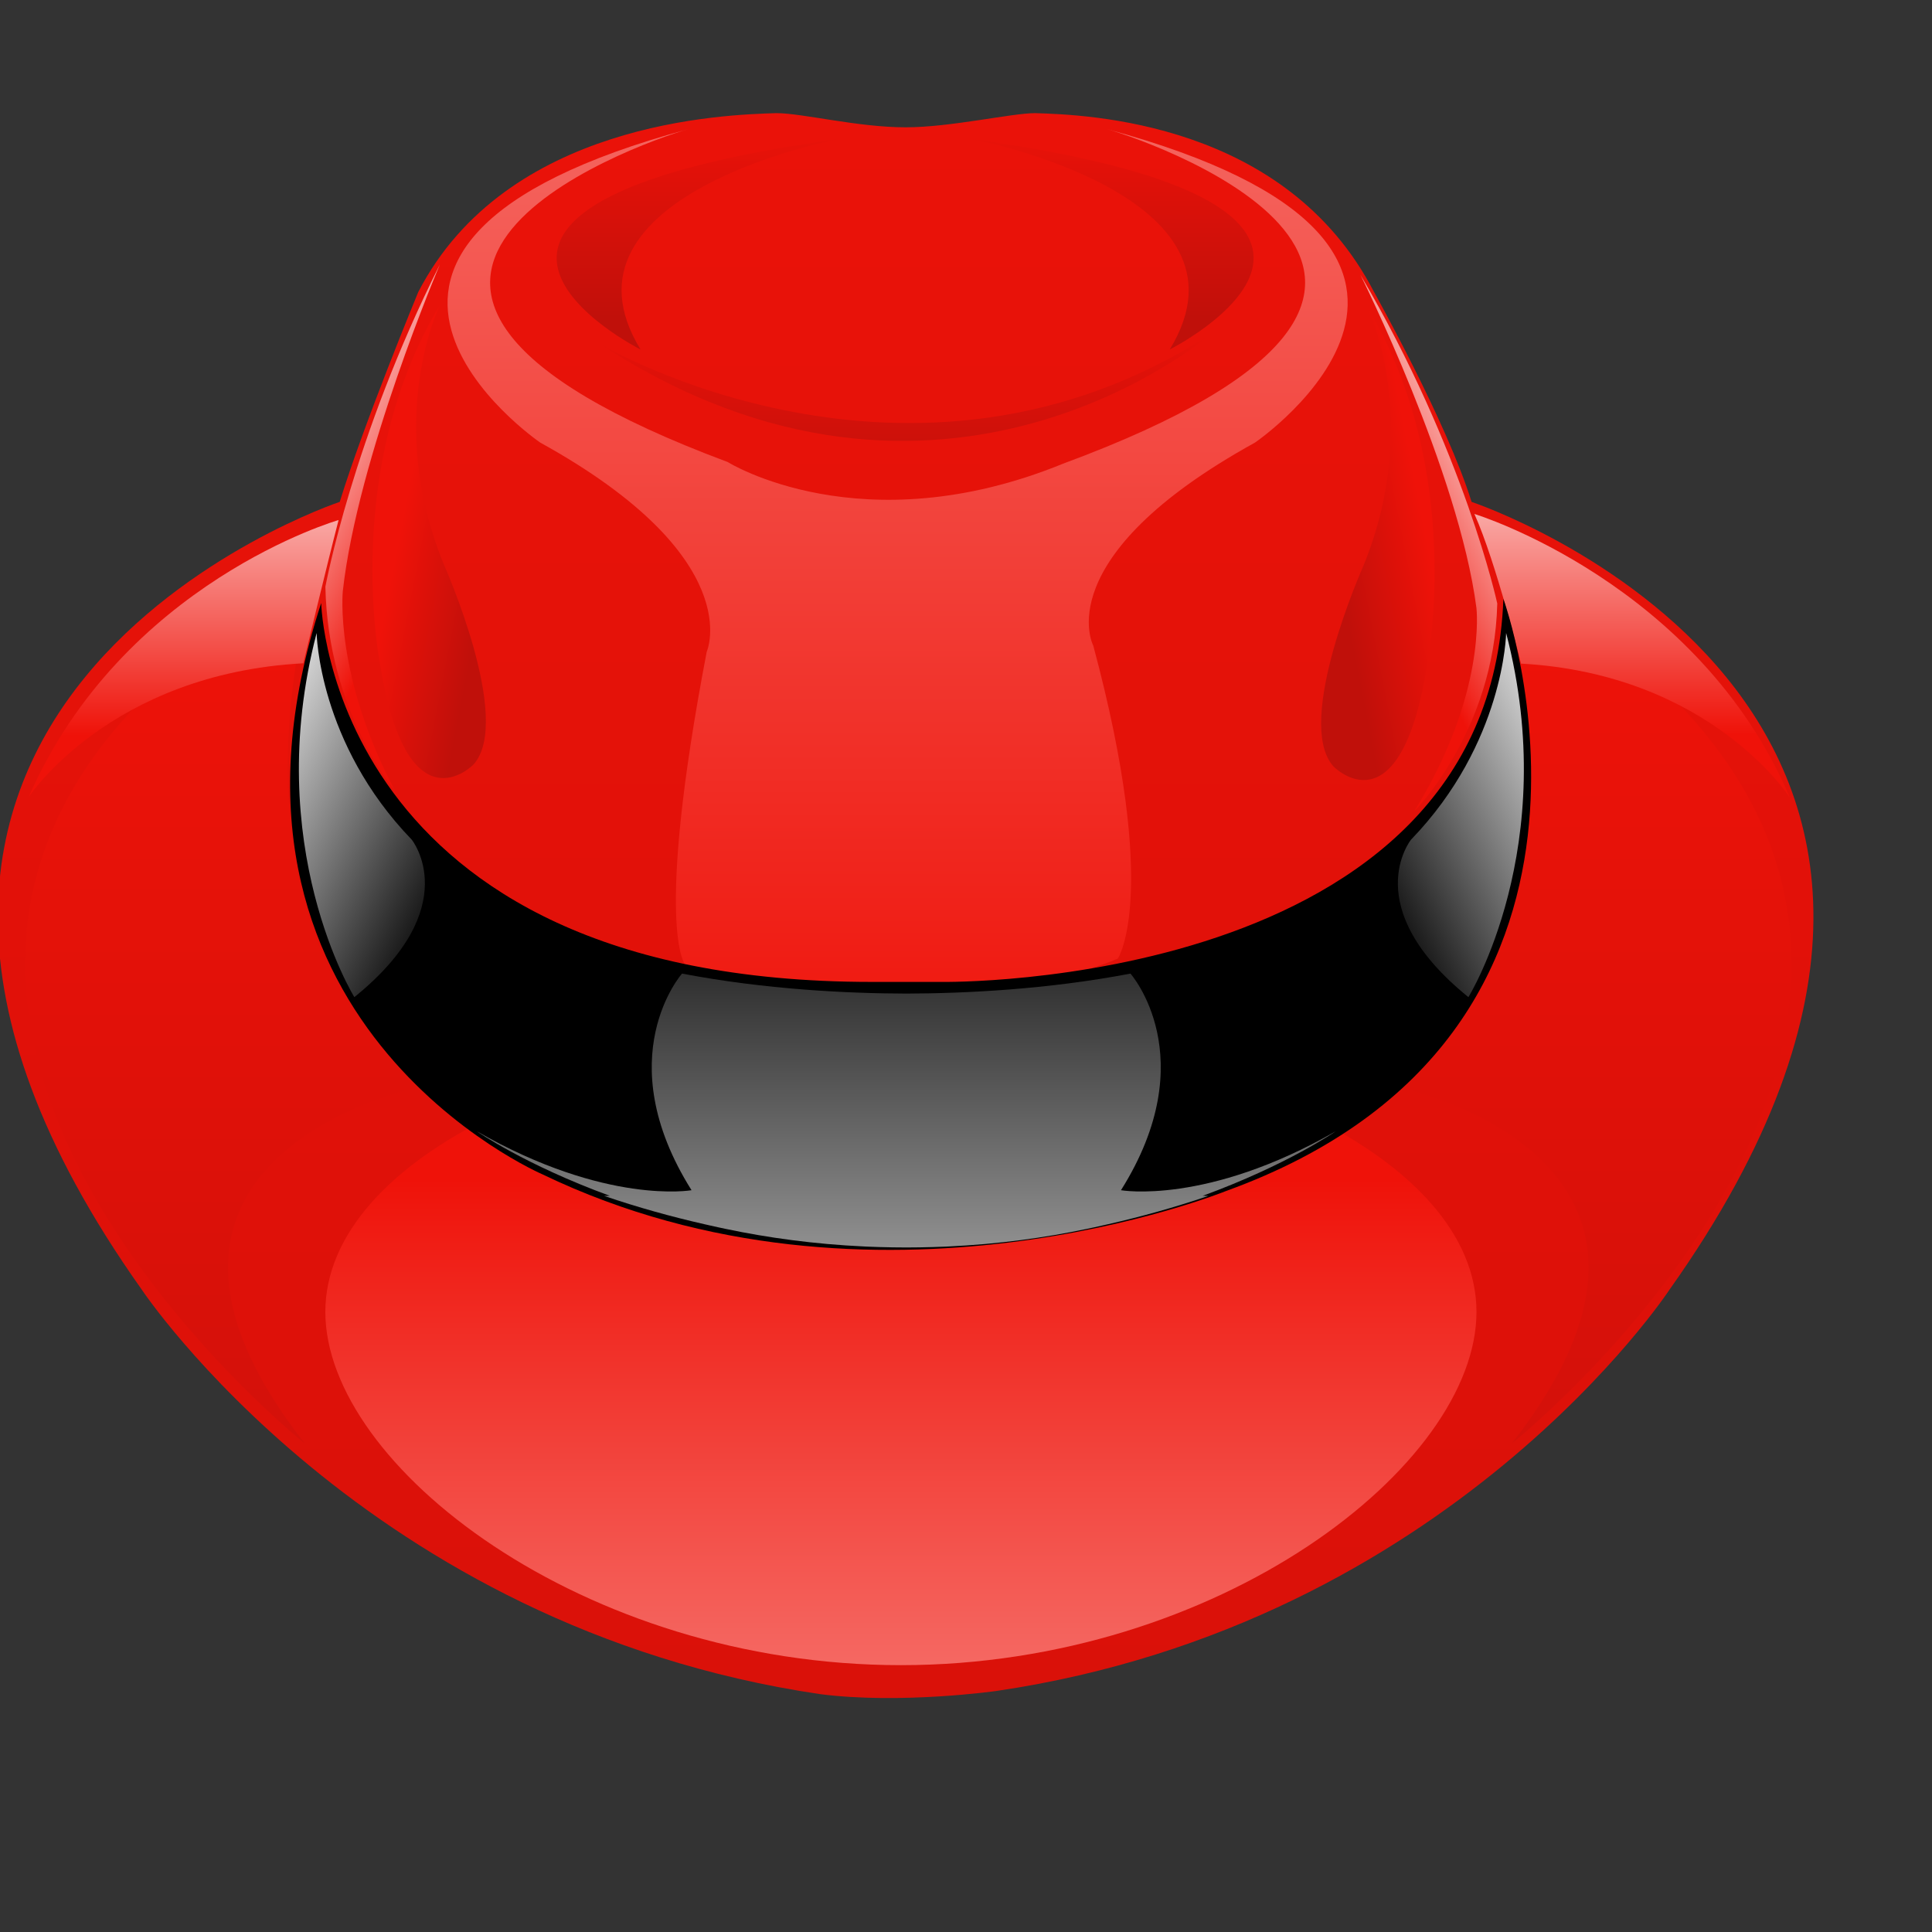 <?xml version="1.0" encoding="UTF-8" standalone="no"?>
<!DOCTYPE svg PUBLIC "-//W3C//DTD SVG 20010904//EN"
"http://www.w3.org/TR/2001/REC-SVG-20010904/DTD/svg10.dtd">
<!-- Created with Inkscape (http://www.inkscape.org/) -->
<svg
   width="64pt"
   height="64pt"
   id="svg53611"
   sodipodi:version="0.32"
   inkscape:version="0.40"
   sodipodi:docbase="/home/adriano/Desktop/umit_icons"
   sodipodi:docname="redhat_64.svg"
   inkscape:export-filename="/home/adriano/Desktop/umit_icons/redhat_75.png"
   inkscape:export-xdpi="84.699997"
   inkscape:export-ydpi="84.699997"
   xmlns="http://www.w3.org/2000/svg"
   xmlns:cc="http://web.resource.org/cc/"
   xmlns:inkscape="http://www.inkscape.org/namespaces/inkscape"
   xmlns:sodipodi="http://sodipodi.sourceforge.net/DTD/sodipodi-0.dtd"
   xmlns:rdf="http://www.w3.org/1999/02/22-rdf-syntax-ns#"
   xmlns:dc="http://purl.org/dc/elements/1.1/"
   xmlns:xlink="http://www.w3.org/1999/xlink">
  <rect width="100%" height="100%" fill="#333333" stroke="none"/>
  <defs
     id="defs3">
    <linearGradient
       id="XMLID_589_"
       gradientUnits="userSpaceOnUse"
       x1="470.736"
       y1="541.338"
       x2="470.736"
       y2="452.427">
      <stop
         offset="0"
         style="stop-color:#FFFFFF"
         id="stop7809" />
      <stop
         offset="1"
         style="stop-color:#000000"
         id="stop7811" />
      <midPointStop
         offset="0"
         style="stop-color:#FFFFFF"
         id="midPointStop7813" />
      <midPointStop
         offset="0.5"
         style="stop-color:#FFFFFF"
         id="midPointStop7815" />
      <midPointStop
         offset="1"
         style="stop-color:#000000"
         id="midPointStop7817" />
    </linearGradient>
    <linearGradient
       inkscape:collect="always"
       xlink:href="#XMLID_589_"
       id="linearGradient52923"
       gradientUnits="userSpaceOnUse"
       x1="470.736"
       y1="541.338"
       x2="470.736"
       y2="452.427" />
    <linearGradient
       id="XMLID_588_"
       gradientUnits="userSpaceOnUse"
       x1="-7177.214"
       y1="441.491"
       x2="-7209.998"
       y2="458.083"
       gradientTransform="matrix(-1 0 0 1 -6792.222 0)">
      <stop
         offset="0"
         style="stop-color:#FFFFFF"
         id="stop7794" />
      <stop
         offset="1"
         style="stop-color:#000000"
         id="stop7796" />
      <midPointStop
         offset="0"
         style="stop-color:#FFFFFF"
         id="midPointStop7798" />
      <midPointStop
         offset="0.5"
         style="stop-color:#FFFFFF"
         id="midPointStop7800" />
      <midPointStop
         offset="1"
         style="stop-color:#000000"
         id="midPointStop7802" />
    </linearGradient>
    <linearGradient
       inkscape:collect="always"
       xlink:href="#XMLID_588_"
       id="linearGradient52922"
       gradientUnits="userSpaceOnUse"
       gradientTransform="matrix(-1,0,0,1,-6792.222,4.587994e-14)"
       x1="-7177.214"
       y1="441.491"
       x2="-7209.998"
       y2="458.083" />
    <linearGradient
       id="XMLID_587_"
       gradientUnits="userSpaceOnUse"
       x1="557.729"
       y1="441.492"
       x2="524.945"
       y2="458.083">
      <stop
         offset="0"
         style="stop-color:#FFFFFF"
         id="stop7779" />
      <stop
         offset="1"
         style="stop-color:#000000"
         id="stop7781" />
      <midPointStop
         offset="0"
         style="stop-color:#FFFFFF"
         id="midPointStop7783" />
      <midPointStop
         offset="0.5"
         style="stop-color:#FFFFFF"
         id="midPointStop7785" />
      <midPointStop
         offset="1"
         style="stop-color:#000000"
         id="midPointStop7787" />
    </linearGradient>
    <linearGradient
       inkscape:collect="always"
       xlink:href="#XMLID_587_"
       id="linearGradient52921"
       gradientUnits="userSpaceOnUse"
       x1="557.729"
       y1="441.492"
       x2="524.945"
       y2="458.083" />
    <linearGradient
       id="XMLID_586_"
       gradientUnits="userSpaceOnUse"
       x1="471.269"
       y1="390.78"
       x2="471.269"
       y2="490.201">
      <stop
         offset="0"
         style="stop-color:#000000"
         id="stop7764" />
      <stop
         offset="1"
         style="stop-color:#000000"
         id="stop7766" />
      <midPointStop
         offset="0"
         style="stop-color:#000000"
         id="midPointStop7768" />
      <midPointStop
         offset="0.5"
         style="stop-color:#000000"
         id="midPointStop7770" />
      <midPointStop
         offset="1"
         style="stop-color:#000000"
         id="midPointStop7772" />
    </linearGradient>
    <linearGradient
       inkscape:collect="always"
       xlink:href="#XMLID_586_"
       id="linearGradient52920"
       gradientUnits="userSpaceOnUse"
       x1="471.269"
       y1="390.78"
       x2="471.269"
       y2="490.201" />
    <linearGradient
       id="XMLID_585_"
       gradientUnits="userSpaceOnUse"
       x1="470.674"
       y1="388.039"
       x2="470.674"
       y2="410.06">
      <stop
         offset="0"
         style="stop-color:#EF1209"
         id="stop7749" />
      <stop
         offset="1"
         style="stop-color:#C0100A"
         id="stop7751" />
      <midPointStop
         offset="0"
         style="stop-color:#EF1209"
         id="midPointStop7753" />
      <midPointStop
         offset="0.5"
         style="stop-color:#EF1209"
         id="midPointStop7755" />
      <midPointStop
         offset="1"
         style="stop-color:#C0100A"
         id="midPointStop7757" />
    </linearGradient>
    <linearGradient
       inkscape:collect="always"
       xlink:href="#XMLID_585_"
       id="linearGradient52919"
       gradientUnits="userSpaceOnUse"
       x1="470.674"
       y1="388.039"
       x2="470.674"
       y2="410.06" />
    <linearGradient
       id="XMLID_584_"
       gradientUnits="userSpaceOnUse"
       x1="-7161.659"
       y1="403.685"
       x2="-7183.972"
       y2="415.756"
       gradientTransform="matrix(-1 0 0 1 -6770.758 0)">
      <stop
         offset="0"
         style="stop-color:#FFFFFF"
         id="stop7734" />
      <stop
         offset="1"
         style="stop-color:#EF1209"
         id="stop7736" />
      <midPointStop
         offset="0"
         style="stop-color:#FFFFFF"
         id="midPointStop7738" />
      <midPointStop
         offset="0.5"
         style="stop-color:#FFFFFF"
         id="midPointStop7740" />
      <midPointStop
         offset="1"
         style="stop-color:#EF1209"
         id="midPointStop7742" />
    </linearGradient>
    <linearGradient
       inkscape:collect="always"
       xlink:href="#XMLID_584_"
       id="linearGradient52918"
       gradientUnits="userSpaceOnUse"
       gradientTransform="matrix(-1,0,0,1,-6770.758,4.587994e-14)"
       x1="-7161.659"
       y1="403.685"
       x2="-7183.972"
       y2="415.756" />
    <linearGradient
       id="XMLID_583_"
       gradientUnits="userSpaceOnUse"
       x1="549.481"
       y1="405.662"
       x2="527.37"
       y2="417.624">
      <stop
         offset="0"
         style="stop-color:#FFFFFF"
         id="stop7719" />
      <stop
         offset="1"
         style="stop-color:#EF1209"
         id="stop7721" />
      <midPointStop
         offset="0"
         style="stop-color:#FFFFFF"
         id="midPointStop7723" />
      <midPointStop
         offset="0.5"
         style="stop-color:#FFFFFF"
         id="midPointStop7725" />
      <midPointStop
         offset="1"
         style="stop-color:#EF1209"
         id="midPointStop7727" />
    </linearGradient>
    <linearGradient
       inkscape:collect="always"
       xlink:href="#XMLID_583_"
       id="linearGradient52917"
       gradientUnits="userSpaceOnUse"
       x1="549.481"
       y1="405.662"
       x2="527.37"
       y2="417.624" />
    <linearGradient
       id="XMLID_582_"
       gradientUnits="userSpaceOnUse"
       x1="-7348.099"
       y1="212.637"
       x2="-7359.371"
       y2="214.248"
       gradientTransform="matrix(-0.999 -0.051 -0.051 0.999 -6920.884 -169.947)">
      <stop
         offset="0"
         style="stop-color:#EF1209"
         id="stop7704" />
      <stop
         offset="1"
         style="stop-color:#C0100A"
         id="stop7706" />
      <midPointStop
         offset="0"
         style="stop-color:#EF1209"
         id="midPointStop7708" />
      <midPointStop
         offset="0.5"
         style="stop-color:#EF1209"
         id="midPointStop7710" />
      <midPointStop
         offset="1"
         style="stop-color:#C0100A"
         id="midPointStop7712" />
    </linearGradient>
    <linearGradient
       inkscape:collect="always"
       xlink:href="#XMLID_582_"
       id="linearGradient52916"
       gradientUnits="userSpaceOnUse"
       gradientTransform="matrix(-0.999,-5.070000e-2,-5.070000e-2,0.999,-6920.884,-169.947)"
       x1="-7348.099"
       y1="212.637"
       x2="-7359.371"
       y2="214.248" />
    <linearGradient
       id="XMLID_581_"
       gradientUnits="userSpaceOnUse"
       x1="334.866"
       y1="602.909"
       x2="323.595"
       y2="604.52"
       gradientTransform="matrix(0.999 -0.051 0.051 0.999 168.918 -169.947)">
      <stop
         offset="0"
         style="stop-color:#EF1209"
         id="stop7689" />
      <stop
         offset="1"
         style="stop-color:#C0100A"
         id="stop7691" />
      <midPointStop
         offset="0"
         style="stop-color:#EF1209"
         id="midPointStop7693" />
      <midPointStop
         offset="0.5"
         style="stop-color:#EF1209"
         id="midPointStop7695" />
      <midPointStop
         offset="1"
         style="stop-color:#C0100A"
         id="midPointStop7697" />
    </linearGradient>
    <linearGradient
       inkscape:collect="always"
       xlink:href="#XMLID_581_"
       id="linearGradient52915"
       gradientUnits="userSpaceOnUse"
       gradientTransform="matrix(0.999,-5.070000e-2,5.070000e-2,0.999,168.918,-169.947)"
       x1="334.866"
       y1="602.909"
       x2="323.595"
       y2="604.52" />
    <linearGradient
       id="XMLID_580_"
       gradientUnits="userSpaceOnUse"
       x1="495.975"
       y1="363.323"
       x2="495.975"
       y2="389.655">
      <stop
         offset="0"
         style="stop-color:#EF1209"
         id="stop7674" />
      <stop
         offset="1"
         style="stop-color:#C0100A"
         id="stop7676" />
      <midPointStop
         offset="0"
         style="stop-color:#EF1209"
         id="midPointStop7678" />
      <midPointStop
         offset="0.5"
         style="stop-color:#EF1209"
         id="midPointStop7680" />
      <midPointStop
         offset="1"
         style="stop-color:#C0100A"
         id="midPointStop7682" />
    </linearGradient>
    <linearGradient
       inkscape:collect="always"
       xlink:href="#XMLID_580_"
       id="linearGradient52914"
       gradientUnits="userSpaceOnUse"
       x1="495.975"
       y1="363.323"
       x2="495.975"
       y2="389.655" />
    <linearGradient
       id="XMLID_579_"
       gradientUnits="userSpaceOnUse"
       x1="445.224"
       y1="363.323"
       x2="445.224"
       y2="389.655">
      <stop
         offset="0"
         style="stop-color:#EF1209"
         id="stop7659" />
      <stop
         offset="1"
         style="stop-color:#C0100A"
         id="stop7661" />
      <midPointStop
         offset="0"
         style="stop-color:#EF1209"
         id="midPointStop7663" />
      <midPointStop
         offset="0.5"
         style="stop-color:#EF1209"
         id="midPointStop7665" />
      <midPointStop
         offset="1"
         style="stop-color:#C0100A"
         id="midPointStop7667" />
    </linearGradient>
    <linearGradient
       inkscape:collect="always"
       xlink:href="#XMLID_579_"
       id="linearGradient52913"
       gradientUnits="userSpaceOnUse"
       x1="445.224"
       y1="363.323"
       x2="445.224"
       y2="389.655" />
    <linearGradient
       id="XMLID_578_"
       gradientUnits="userSpaceOnUse"
       x1="444.524"
       y1="151.3"
       x2="444.524"
       y2="483.185">
      <stop
         offset="0"
         style="stop-color:#FFFFFF"
         id="stop7643" />
      <stop
         offset="1"
         style="stop-color:#EF1209"
         id="stop7645" />
      <midPointStop
         offset="0"
         style="stop-color:#FFFFFF"
         id="midPointStop7647" />
      <midPointStop
         offset="0.5"
         style="stop-color:#FFFFFF"
         id="midPointStop7649" />
      <midPointStop
         offset="1"
         style="stop-color:#EF1209"
         id="midPointStop7651" />
    </linearGradient>
    <linearGradient
       inkscape:collect="always"
       xlink:href="#XMLID_578_"
       id="linearGradient52912"
       gradientUnits="userSpaceOnUse"
       x1="444.524"
       y1="151.3"
       x2="444.524"
       y2="483.185" />
    <linearGradient
       id="XMLID_577_"
       gradientUnits="userSpaceOnUse"
       x1="469.684"
       y1="144.225"
       x2="469.684"
       y2="483.386">
      <stop
         offset="0"
         style="stop-color:#FFFFFF"
         id="stop7628" />
      <stop
         offset="1"
         style="stop-color:#EF1209"
         id="stop7630" />
      <midPointStop
         offset="0"
         style="stop-color:#FFFFFF"
         id="midPointStop7632" />
      <midPointStop
         offset="0.5"
         style="stop-color:#FFFFFF"
         id="midPointStop7634" />
      <midPointStop
         offset="1"
         style="stop-color:#EF1209"
         id="midPointStop7636" />
    </linearGradient>
    <linearGradient
       inkscape:collect="always"
       xlink:href="#XMLID_577_"
       id="linearGradient52911"
       gradientUnits="userSpaceOnUse"
       x1="469.684"
       y1="144.225"
       x2="469.684"
       y2="483.386" />
    <linearGradient
       id="XMLID_576_"
       gradientUnits="userSpaceOnUse"
       x1="494.842"
       y1="151.3"
       x2="494.842"
       y2="483.185">
      <stop
         offset="0"
         style="stop-color:#FFFFFF"
         id="stop7613" />
      <stop
         offset="1"
         style="stop-color:#EF1209"
         id="stop7615" />
      <midPointStop
         offset="0"
         style="stop-color:#FFFFFF"
         id="midPointStop7617" />
      <midPointStop
         offset="0.5"
         style="stop-color:#FFFFFF"
         id="midPointStop7619" />
      <midPointStop
         offset="1"
         style="stop-color:#EF1209"
         id="midPointStop7621" />
    </linearGradient>
    <linearGradient
       inkscape:collect="always"
       xlink:href="#XMLID_576_"
       id="linearGradient52910"
       gradientUnits="userSpaceOnUse"
       x1="494.842"
       y1="151.3"
       x2="494.842"
       y2="483.185" />
    <linearGradient
       id="XMLID_575_"
       gradientUnits="userSpaceOnUse"
       x1="470.085"
       y1="657.468"
       x2="470.085"
       y2="493.978">
      <stop
         offset="0"
         style="stop-color:#FFFFFF"
         id="stop7596" />
      <stop
         offset="1"
         style="stop-color:#EF1209"
         id="stop7598" />
      <midPointStop
         offset="0"
         style="stop-color:#FFFFFF"
         id="midPointStop7600" />
      <midPointStop
         offset="0.5"
         style="stop-color:#FFFFFF"
         id="midPointStop7602" />
      <midPointStop
         offset="1"
         style="stop-color:#EF1209"
         id="midPointStop7604" />
    </linearGradient>
    <linearGradient
       inkscape:collect="always"
       xlink:href="#XMLID_575_"
       id="linearGradient52909"
       gradientUnits="userSpaceOnUse"
       x1="470.085"
       y1="657.468"
       x2="470.085"
       y2="493.978" />
    <linearGradient
       id="XMLID_574_"
       gradientUnits="userSpaceOnUse"
       x1="-7187.296"
       y1="397.273"
       x2="-7187.296"
       y2="439.856"
       gradientTransform="matrix(-1 0 0 1 -6628.087 0)">
      <stop
         offset="0"
         style="stop-color:#FFFFFF"
         id="stop7581" />
      <stop
         offset="1"
         style="stop-color:#EF1209"
         id="stop7583" />
      <midPointStop
         offset="0"
         style="stop-color:#FFFFFF"
         id="midPointStop7585" />
      <midPointStop
         offset="0.5"
         style="stop-color:#FFFFFF"
         id="midPointStop7587" />
      <midPointStop
         offset="1"
         style="stop-color:#EF1209"
         id="midPointStop7589" />
    </linearGradient>
    <linearGradient
       inkscape:collect="always"
       xlink:href="#XMLID_574_"
       id="linearGradient52908"
       gradientUnits="userSpaceOnUse"
       gradientTransform="matrix(-1,0,0,1,-6628.087,4.587994e-14)"
       x1="-7187.296"
       y1="397.273"
       x2="-7187.296"
       y2="439.856" />
    <linearGradient
       id="XMLID_573_"
       gradientUnits="userSpaceOnUse"
       x1="382.661"
       y1="398.388"
       x2="382.661"
       y2="439.962">
      <stop
         offset="0"
         style="stop-color:#FFFFFF"
         id="stop7566" />
      <stop
         offset="1"
         style="stop-color:#EF1209"
         id="stop7568" />
      <midPointStop
         offset="0"
         style="stop-color:#FFFFFF"
         id="midPointStop7570" />
      <midPointStop
         offset="0.5"
         style="stop-color:#FFFFFF"
         id="midPointStop7572" />
      <midPointStop
         offset="1"
         style="stop-color:#EF1209"
         id="midPointStop7574" />
    </linearGradient>
    <linearGradient
       inkscape:collect="always"
       xlink:href="#XMLID_573_"
       id="linearGradient52907"
       gradientUnits="userSpaceOnUse"
       x1="382.661"
       y1="398.388"
       x2="382.661"
       y2="439.962" />
    <linearGradient
       id="XMLID_572_"
       gradientUnits="userSpaceOnUse"
       x1="387.21"
       y1="422.58"
       x2="387.21"
       y2="601.484">
      <stop
         offset="0"
         style="stop-color:#EF1209"
         id="stop7551" />
      <stop
         offset="1"
         style="stop-color:#C0100A"
         id="stop7553" />
      <midPointStop
         offset="0"
         style="stop-color:#EF1209"
         id="midPointStop7555" />
      <midPointStop
         offset="0.5"
         style="stop-color:#EF1209"
         id="midPointStop7557" />
      <midPointStop
         offset="1"
         style="stop-color:#C0100A"
         id="midPointStop7559" />
    </linearGradient>
    <linearGradient
       inkscape:collect="always"
       xlink:href="#XMLID_572_"
       id="linearGradient52906"
       gradientUnits="userSpaceOnUse"
       x1="387.21"
       y1="422.58"
       x2="387.21"
       y2="601.484" />
    <linearGradient
       id="XMLID_571_"
       gradientUnits="userSpaceOnUse"
       x1="554.759"
       y1="422.58"
       x2="554.759"
       y2="601.484">
      <stop
         offset="0"
         style="stop-color:#EF1209"
         id="stop7536" />
      <stop
         offset="1"
         style="stop-color:#C0100A"
         id="stop7538" />
      <midPointStop
         offset="0"
         style="stop-color:#EF1209"
         id="midPointStop7540" />
      <midPointStop
         offset="0.5"
         style="stop-color:#EF1209"
         id="midPointStop7542" />
      <midPointStop
         offset="1"
         style="stop-color:#C0100A"
         id="midPointStop7544" />
    </linearGradient>
    <linearGradient
       inkscape:collect="always"
       xlink:href="#XMLID_571_"
       id="linearGradient52905"
       gradientUnits="userSpaceOnUse"
       x1="554.759"
       y1="422.58"
       x2="554.759"
       y2="601.484" />
    <linearGradient
       id="XMLID_570_"
       gradientUnits="userSpaceOnUse"
       x1="470.663"
       y1="305.004"
       x2="470.663"
       y2="868.729">
      <stop
         offset="0"
         style="stop-color:#EF1209"
         id="stop7521" />
      <stop
         offset="1"
         style="stop-color:#C0100A"
         id="stop7523" />
      <midPointStop
         offset="0"
         style="stop-color:#EF1209"
         id="midPointStop7525" />
      <midPointStop
         offset="0.5"
         style="stop-color:#EF1209"
         id="midPointStop7527" />
      <midPointStop
         offset="1"
         style="stop-color:#C0100A"
         id="midPointStop7529" />
    </linearGradient>
    <linearGradient
       inkscape:collect="always"
       xlink:href="#XMLID_570_"
       id="linearGradient52904"
       gradientUnits="userSpaceOnUse"
       x1="470.663"
       y1="305.004"
       x2="470.663"
       y2="868.729" />
  </defs>
  <sodipodi:namedview
     id="base"
     pagecolor="#ffffff"
     bordercolor="#666666"
     borderopacity="1.0"
     inkscape:pageopacity="0.0"
     inkscape:pageshadow="2"
     inkscape:zoom="5.5000000"
     inkscape:cx="32.000000"
     inkscape:cy="32.000000"
     inkscape:current-layer="layer1"
     showgrid="true"
     inkscape:grid-bbox="true"
     gridspacingy="1pt"
     gridspacingx="1pt"
     gridoriginy="0pt"
     gridoriginx="0pt"
     inkscape:window-width="1024"
     inkscape:window-height="696"
     inkscape:window-x="0"
     inkscape:window-y="25" />
  <g
     id="layer1"
     inkscape:label="Layer 1"
     inkscape:groupmode="layer">
    <g
       id="g52839"
       transform="matrix(4.953,0,0,4.953,-12.772,13.675)">
      <path
         knockout="Off"
         d="M 460.245,556.817 C 404.924,548.663 377.56,507.51 377.56,507.51 C 327.067,436.343 401.692,411.508 401.692,411.508 C 404.663,401.871 411.26,385.935 411.26,385.935 C 422.008,365.142 448.603,364.32 454.897,364.131 C 458.077,364.131 464.801,365.858 470.663,365.858 C 476.129,365.858 483.584,364.131 486.429,364.131 C 492.723,364.32 517.003,365.142 527.751,385.935 C 527.751,385.935 536.663,401.872 539.633,411.508 C 539.633,411.508 614.26,436.342 563.766,507.51 C 563.766,507.51 537.034,548.279 481.713,556.432 C 481.713,556.433 470.085,558.079 460.245,556.817 z "
         id="path7532"
         style="fill:url(#linearGradient52904)"
         transform="matrix(7.316869e-2,0,0,7.316869e-2,-23.783,-28.395)" />
      <path
         knockout="Off"
         d="M 543.009,419.801 C 543.009,419.801 556.635,459.921 530.897,482.884 C 530.897,482.884 571.775,491.463 544.523,526.285 C 544.524,526.285 622.245,464.212 543.009,419.801 z "
         id="path7547"
         style="fill:url(#linearGradient52905)"
         transform="matrix(7.316869e-2,0,0,7.316869e-2,-23.783,-28.395)" />
      <path
         knockout="Off"
         d="M 398.959,419.801 C 398.959,419.801 385.333,459.921 411.072,482.884 C 411.072,482.884 370.193,491.463 397.446,526.285 C 397.445,526.285 319.726,464.212 398.959,419.801 z "
         id="path7562"
         style="fill:url(#linearGradient52906)"
         transform="matrix(7.316869e-2,0,0,7.316869e-2,-23.783,-28.395)" />
      <path
         knockout="Off"
         d="M 401.551,413.722 C 401.551,413.722 375.209,421.295 363.77,447.497 C 363.77,447.497 373.635,432.446 397.258,431.181 C 397.258,431.182 400.057,419.477 401.551,413.722 z "
         id="path7577"
         style="fill:url(#linearGradient52907)"
         transform="matrix(7.316869e-2,0,0,7.316869e-2,-23.783,-28.395)" />
      <path
         knockout="Off"
         d="M 539.978,412.979 C 539.978,412.979 567.245,421.312 578.444,447.574 C 578.444,447.574 568.79,432.489 545.664,431.222 C 545.664,431.222 542.619,418.839 539.978,412.979 z "
         id="path7592"
         style="fill:url(#linearGradient52908)"
         transform="matrix(7.316869e-2,0,0,7.316869e-2,-23.783,-28.395)" />
      <path
         knockout="Off"
         d="M 540.233,510.23 C 540.233,528.955 508.827,553.284 470.085,553.284 C 431.343,553.284 399.937,528.955 399.937,510.23 C 399.937,491.502 431.343,476.322 470.085,476.322 C 508.827,476.323 540.233,491.503 540.233,510.23 z "
         id="path7607"
         style="fill:url(#linearGradient52909)"
         transform="matrix(7.316869e-2,0,0,7.316869e-2,-23.783,-28.395)" />
      <g
         id="g7609"
         transform="matrix(7.316869e-2,0,0,7.316869e-2,-23.783,-28.395)">
        <linearGradient
           id="linearGradient50984"
           gradientUnits="userSpaceOnUse"
           x1="494.842"
           y1="151.3"
           x2="494.842"
           y2="483.185">
          <stop
             offset="0"
             style="stop-color:#FFFFFF"
             id="stop50986" />
          <stop
             offset="1"
             style="stop-color:#EF1209"
             id="stop50988" />
          <midPointStop
             offset="0"
             style="stop-color:#FFFFFF"
             id="midPointStop50990" />
          <midPointStop
             offset="0.5"
             style="stop-color:#FFFFFF"
             id="midPointStop50992" />
          <midPointStop
             offset="1"
             style="stop-color:#EF1209"
             id="midPointStop50994" />
        </linearGradient>
        <path
           knockout="Off"
           d="M 495.215,368.397 C 494.74,368.263 494.469,368.192 494.469,368.192 C 494.725,368.26 494.963,368.33 495.215,368.397 z "
           id="path7624"
           style="fill:url(#linearGradient52910)" />
        <linearGradient
           id="linearGradient50999"
           gradientUnits="userSpaceOnUse"
           x1="469.684"
           y1="144.225"
           x2="469.684"
           y2="483.386">
          <stop
             offset="0"
             style="stop-color:#FFFFFF"
             id="stop51001" />
          <stop
             offset="1"
             style="stop-color:#EF1209"
             id="stop51003" />
          <midPointStop
             offset="0"
             style="stop-color:#FFFFFF"
             id="midPointStop51005" />
          <midPointStop
             offset="0.5"
             style="stop-color:#FFFFFF"
             id="midPointStop51007" />
          <midPointStop
             offset="1"
             style="stop-color:#EF1209"
             id="midPointStop51009" />
        </linearGradient>
        <path
           knockout="Off"
           d="M 489.845,406.854 C 549.145,384.944 501.823,367.952 495.215,366.083 C 548.148,380.402 513.247,404.277 513.247,404.277 C 487.824,418.31 493.53,429.03 493.53,429.03 C 501.702,459.49 496.522,467.171 496.522,467.171 C 488.289,470.753 474.824,470.638 469.683,470.343 C 464.544,470.638 452.032,471.501 443.798,467.919 C 443.798,467.919 439.947,463.605 446.417,429.779 C 446.417,429.779 451.543,418.31 426.12,404.278 C 426.12,404.278 391.219,380.403 444.153,366.084 C 437.565,367.947 390.519,384.853 448.963,406.647 C 448.961,406.646 465.288,416.878 489.845,406.854 z "
           id="path7639"
           style="fill:url(#linearGradient52911)" />
        <linearGradient
           id="linearGradient51014"
           gradientUnits="userSpaceOnUse"
           x1="444.524"
           y1="151.3"
           x2="444.524"
           y2="483.185">
          <stop
             offset="0"
             style="stop-color:#FFFFFF"
             id="stop51016" />
          <stop
             offset="1"
             style="stop-color:#EF1209"
             id="stop51018" />
          <midPointStop
             offset="0"
             style="stop-color:#FFFFFF"
             id="midPointStop51020" />
          <midPointStop
             offset="0.5"
             style="stop-color:#FFFFFF"
             id="midPointStop51022" />
          <midPointStop
             offset="1"
             style="stop-color:#EF1209"
             id="midPointStop51024" />
        </linearGradient>
        <path
           knockout="Off"
           d="M 444.151,368.397 C 444.403,368.33 444.641,368.26 444.897,368.192 C 444.897,368.192 444.625,368.263 444.151,368.397 z "
           id="path7654"
           style="fill:url(#linearGradient52912)" />
      </g>
      <path
         knockout="Off"
         d="M 438.352,392.937 C 438.352,392.937 403.568,375.435 462.32,367.317 C 462.32,367.317 426.799,374.096 438.352,392.937 z "
         id="path7670"
         style="fill:url(#linearGradient52913)"
         transform="matrix(7.316869e-2,0,0,7.316869e-2,-23.783,-28.395)" />
      <path
         knockout="Off"
         d="M 502.847,392.937 C 502.847,392.937 537.63,375.435 478.878,367.317 C 478.878,367.317 514.4,374.096 502.847,392.937 z "
         id="path7685"
         style="fill:url(#linearGradient52914)"
         transform="matrix(7.316869e-2,0,0,7.316869e-2,-23.783,-28.395)" />
      <path
         knockout="Off"
         d="M 526.886,387.739 C 526.886,387.739 533.733,401.486 526.441,419.333 C 526.441,419.333 517.929,438.37 522.813,443.759 C 522.813,443.759 530.923,452.086 534.225,431.341 C 534.225,431.341 538.917,407.706 526.886,387.739 z "
         id="path7700"
         style="fill:url(#linearGradient52915)"
         transform="matrix(7.316869e-2,0,0,7.316869e-2,-23.783,-28.395)" />
      <path
         knockout="Off"
         d="M 413.916,387.5 C 413.916,387.5 407.07,401.245 414.362,419.094 C 414.362,419.094 422.875,438.131 417.99,443.521 C 417.99,443.521 409.88,451.845 406.577,431.101 C 406.577,431.101 401.885,407.465 413.916,387.5 z "
         id="path7715"
         style="fill:url(#linearGradient52916)"
         transform="matrix(7.316869e-2,0,0,7.316869e-2,-23.783,-28.395)" />
      <path
         knockout="Off"
         d="M 532.615,449.267 C 532.615,449.267 542.403,439.478 542.765,423.892 C 542.765,423.892 538.778,405.405 526.089,383.836 C 526.089,383.836 538.052,407.76 540.227,424.435 C 540.228,424.436 541.498,434.949 532.615,449.267 z "
         id="path7730"
         style="fill:url(#linearGradient52917)"
         transform="matrix(7.316869e-2,0,0,7.316869e-2,-23.783,-28.395)" />
      <path
         knockout="Off"
         d="M 408.438,446.731 C 408.438,446.731 400.247,437.133 399.944,421.847 C 399.944,421.847 403.28,403.718 413.899,382.567 C 413.899,382.567 403.888,406.027 402.067,422.38 C 402.067,422.38 401.004,432.689 408.438,446.731 z "
         id="path7745"
         style="fill:url(#linearGradient52918)"
         transform="matrix(7.316869e-2,0,0,7.316869e-2,-23.783,-28.395)" />
      <path
         knockout="Off"
         d="M 433.459,392.286 C 433.459,392.286 471.305,414.741 507.889,391.023 C 507.889,391.023 475.091,419.536 433.459,392.286 z "
         id="path7760"
         style="fill:url(#linearGradient52919)"
         transform="matrix(7.316869e-2,0,0,7.316869e-2,-23.783,-28.395)" />
      <path
         knockout="Off"
         d="M 399.431,423.838 C 399.431,423.838 400.442,470.014 466.552,470.014 L 475.132,470.014 C 475.132,470.014 541.745,471.023 543.513,423.333 C 543.513,423.333 562.692,476.322 509.701,495.5 C 509.701,495.5 466.803,512.911 426.431,493.48 C 426.431,493.481 382.778,474.808 399.431,423.838 z "
         id="path7775"
         style="fill:url(#linearGradient52920)"
         transform="matrix(7.316869e-2,0,0,7.316869e-2,-23.783,-28.395)" />
      <path
         knockout="Off"
         d="M 543.846,427.491 C 543.846,427.491 543.646,440.885 532.252,452.68 C 532.252,452.68 525.655,460.875 539.249,471.87 C 539.248,471.871 550.642,453.48 543.846,427.491 z "
         id="path7790"
         style="fill:url(#linearGradient52921)"
         transform="matrix(7.316869e-2,0,0,7.316869e-2,-23.783,-28.395)" />
      <path
         knockout="Off"
         d="M 398.876,427.491 C 398.876,427.491 399.076,440.885 410.47,452.68 C 410.47,452.68 417.067,460.875 403.473,471.87 C 403.473,471.871 392.079,453.48 398.876,427.491 z "
         id="path7805"
         style="fill:url(#linearGradient52922)"
         transform="matrix(7.316869e-2,0,0,7.316869e-2,-23.783,-28.395)" />
      <path
         knockout="Off"
         d="M 475.821,502.259 C 481.962,501.976 487.621,501.193 492.724,500.117 C 493.366,499.99 494.015,499.84 494.661,499.696 C 494.89,499.643 495.118,499.593 495.342,499.541 C 499.312,498.637 503.379,497.517 507.559,496.093 L 506.863,496.085 C 517.211,492.299 523.075,488.219 523.075,488.219 C 507.327,497.252 496.906,495.4 496.906,495.4 C 507.094,479.189 498.063,469 498.063,469 C 487.907,470.935 477.943,471.416 470.736,471.435 C 463.53,471.416 453.568,470.935 443.409,469 C 443.409,469 434.378,479.189 444.568,495.4 C 444.568,495.4 434.147,497.252 418.398,488.219 C 418.398,488.219 424.261,492.3 434.609,496.085 L 433.914,496.093 C 438.092,497.517 442.162,498.637 446.129,499.541 C 446.356,499.593 446.584,499.644 446.813,499.696 C 447.459,499.84 448.108,499.989 448.748,500.117 C 453.851,501.193 459.512,501.975 465.653,502.259 C 465.764,502.265 465.877,502.271 465.987,502.275 C 467.008,502.32 468.044,502.346 469.093,502.364 C 469.645,502.372 470.192,502.378 470.736,502.378 C 471.281,502.378 471.829,502.372 472.38,502.364 C 473.428,502.346 474.463,502.32 475.486,502.275 C 475.597,502.271 475.709,502.265 475.821,502.259 z "
         id="path7820"
         style="fill:url(#linearGradient52923)"
         transform="matrix(7.316869e-2,0,0,7.316869e-2,-23.783,-28.395)" />
    </g>
  </g>
</svg>
